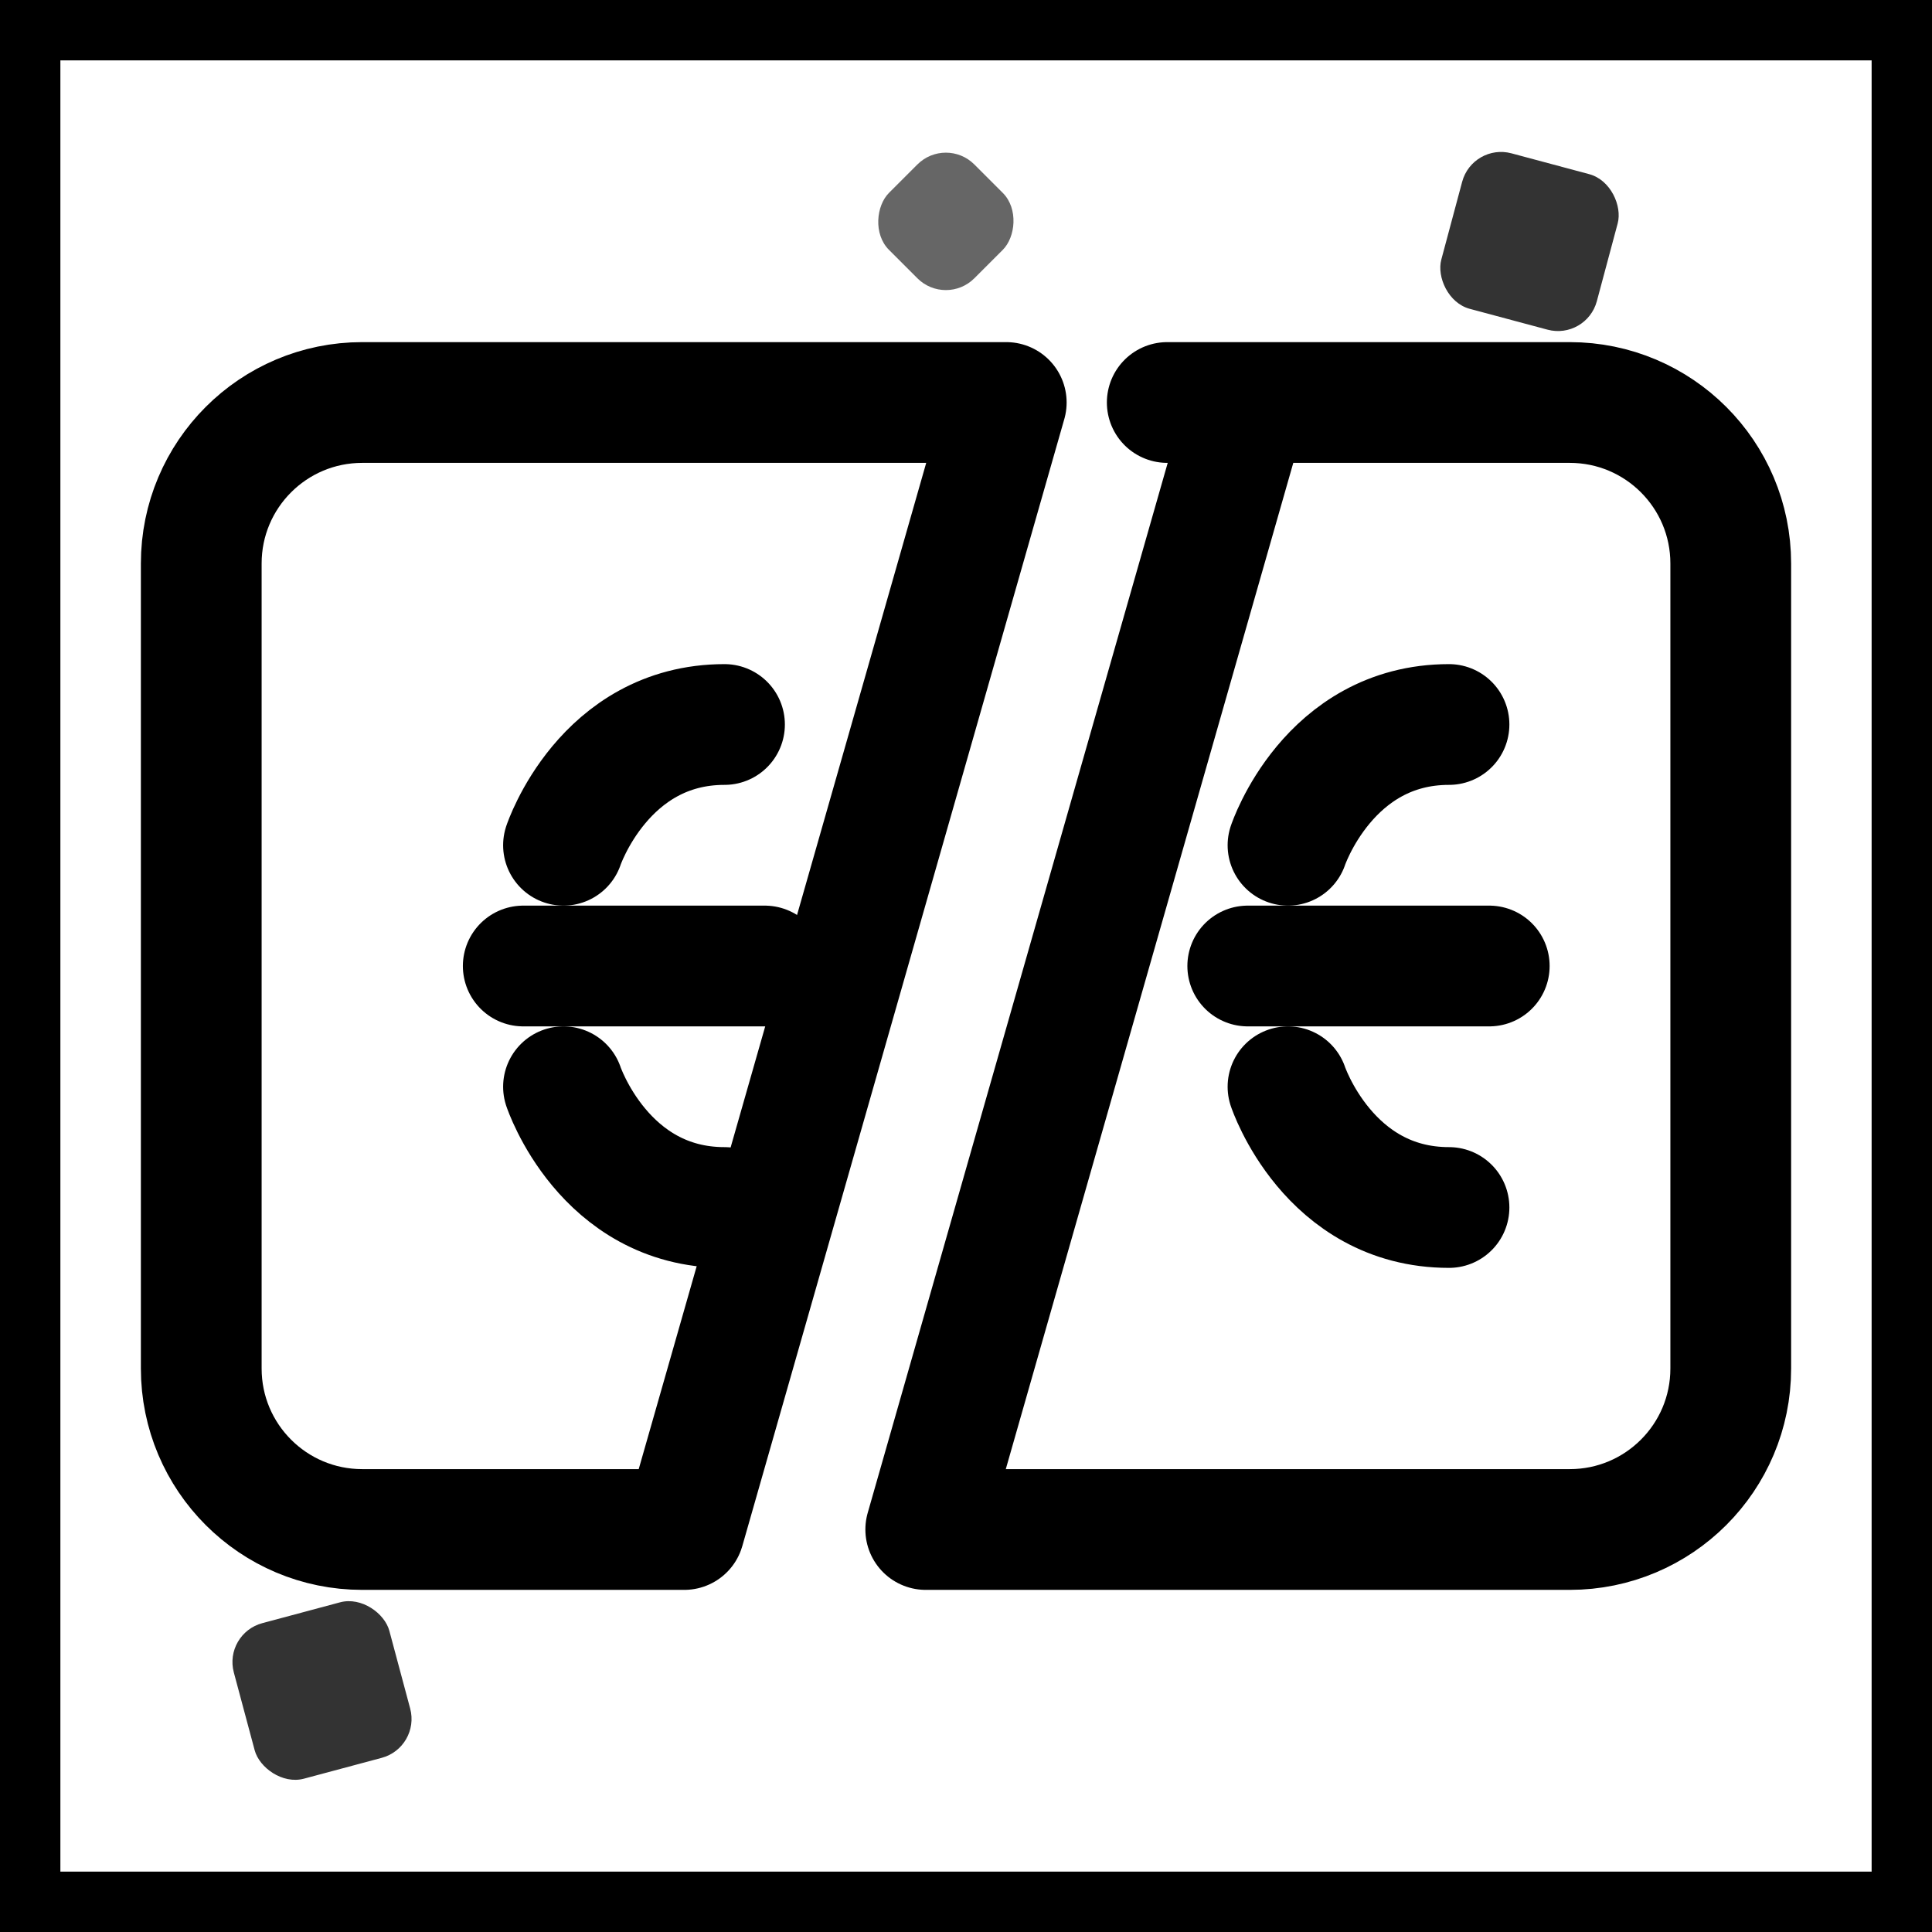 <svg xmlns="http://www.w3.org/2000/svg" viewBox="0 0 24 24" fill="none" stroke="black" stroke-width="1.5" stroke-linecap="round" stroke-linejoin="round">
  <rect x="0" y="0" width="24" height="24" fill="#808080" stroke="none"/>
  <rect width="24" height="24" fill="white"/>
  <path d="M2.5 7C2.5 5.895 3.395 5 4.5 5H12.5L8.5 19H4.5C3.395 19 2.5 18.105 2.5 17V7Z" />
  <path d="M14.5 5H19.5C20.605 5 21.5 5.895 21.5 7V17C21.5 18.105 20.605 19 19.5 19H11.5L15.5 5Z" />
  <path d="M7 10.5C7 10.5 7.5 9 9 9" />
  <path d="M7 13.5C7 13.5 7.5 15 9 15" />
  <path d="M6.5 12H9.5" />
  <path d="M16 10.5C16 10.5 16.5 9 18 9" />
  <path d="M16 13.5C16 13.5 16.5 15 18 15" />
  <path d="M15.5 12H18.5" />
  <rect x="18" y="2" width="2" height="2" rx="0.5" transform="rotate(15 19 3)" fill="black" stroke="none" opacity="0.8" />
  <rect x="3" y="20" width="2" height="2" rx="0.5" transform="rotate(-15 4 21)" fill="black" stroke="none" opacity="0.8" />
  <rect x="11" y="2" width="1.5" height="1.5" rx="0.5" transform="rotate(45 11.75 2.75)" fill="black" stroke="none" opacity="0.6" />
</svg>
